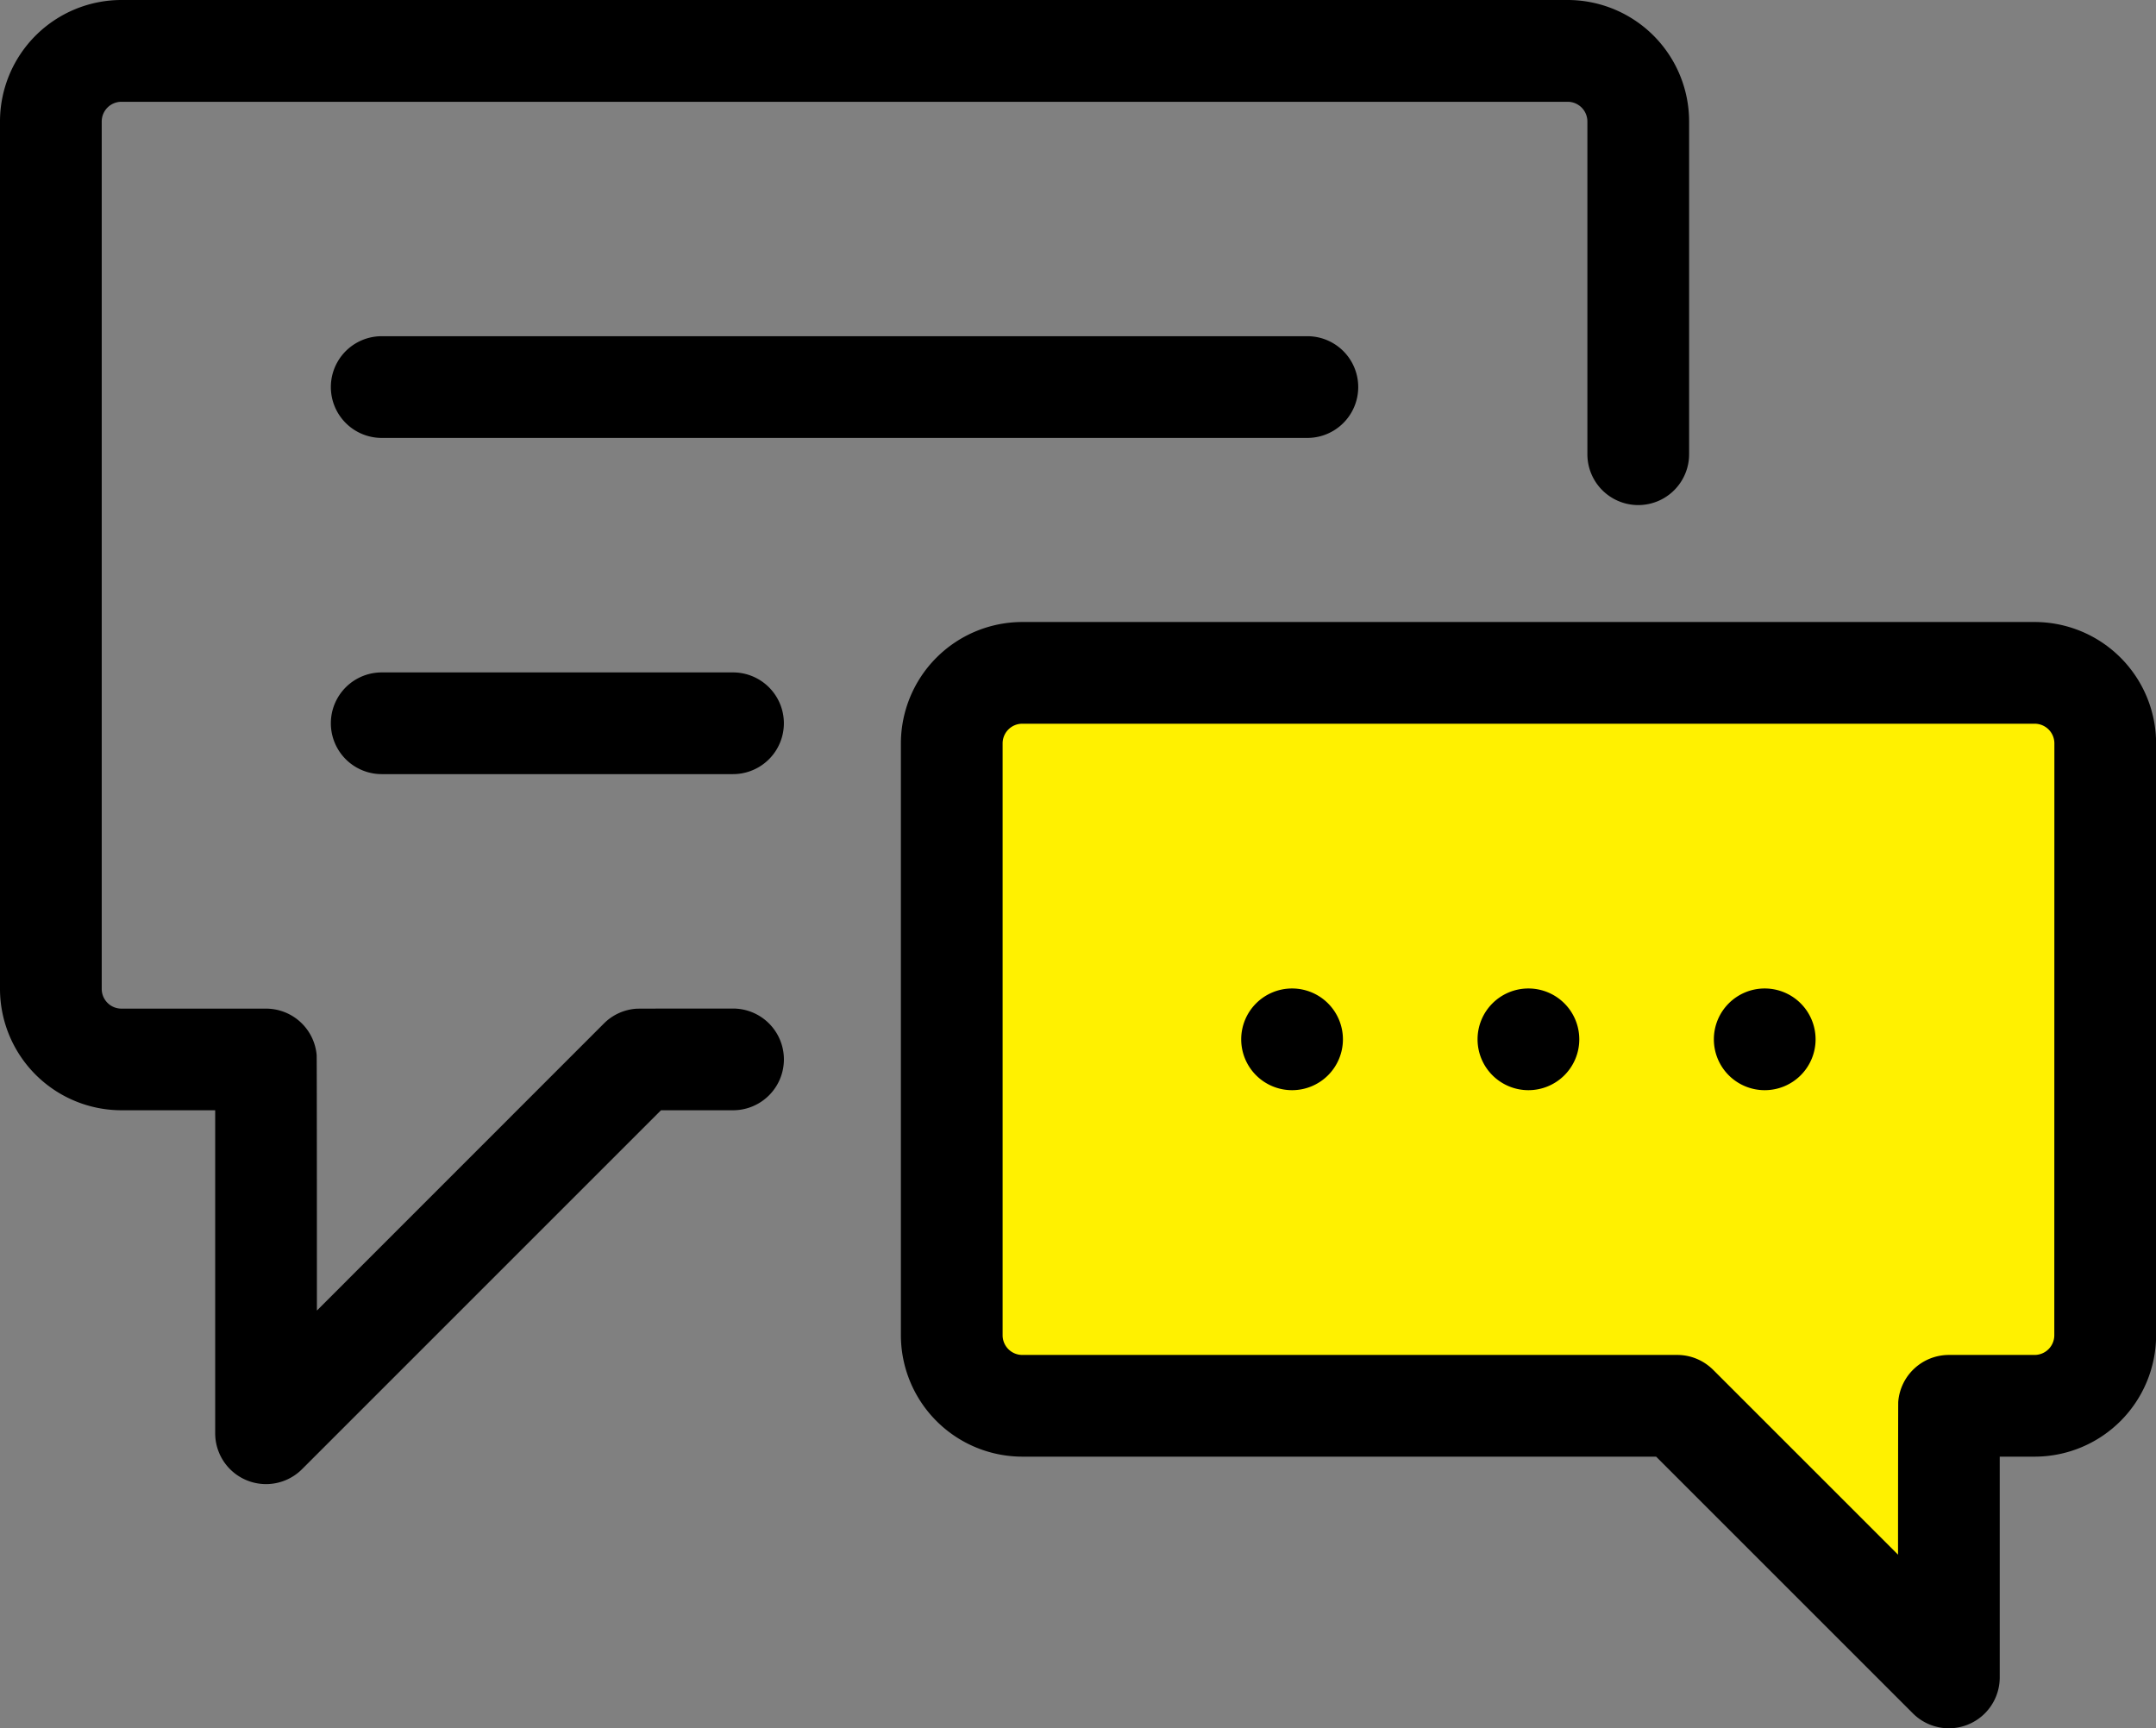<svg xmlns="http://www.w3.org/2000/svg" viewBox="0 0 83 66.543"><rect x="0" y="0" width="83" height="66.543" fill="#808080" stroke="none"/><g transform="translate(0 -50.758)"><g transform="translate(0 50.758)"><g transform="translate(0)"><path d="M60.352,50.758H4.674A4.679,4.679,0,0,0,0,55.432v33.4a4.679,4.679,0,0,0,4.674,4.674h3.61v12.435a1.958,1.958,0,0,0,3.343,1.385l13.82-13.82h2.773a1.958,1.958,0,0,0,0-3.916s-3.678,0-3.717.006a1.95,1.95,0,0,0-1.252.567L12.2,101.218s0-9.79-.01-9.841a1.957,1.957,0,0,0-1.949-1.784H4.674a.759.759,0,0,1-.758-.758v-33.4a.759.759,0,0,1,.758-.758H60.352a.759.759,0,0,1,.758.758V68.247a1.958,1.958,0,1,0,3.916,0V55.432A4.679,4.679,0,0,0,60.352,50.758Z" transform="translate(0 -50.758)"/></g></g><g transform="translate(34.679 74.707)"><path d="M28.041,27.625,39.4,38.583l.717-13.022Z" fill="#fff100"/><rect width="44" height="27" transform="translate(2.821 2.822)" fill="#fff100"/><path d="M257.571,198.492H218.6a4.679,4.679,0,0,0-4.674,4.674v22.788a4.679,4.679,0,0,0,4.674,4.674H243l9.885,9.885a1.958,1.958,0,0,0,3.343-1.385v-8.5h1.346a4.679,4.679,0,0,0,4.674-4.674V203.166A4.679,4.679,0,0,0,257.571,198.492Zm.758,27.462a.759.759,0,0,1-.758.758h-3.3a1.957,1.957,0,0,0-1.95,1.807c-.005.043-.008,5.883-.008,5.883l-7.109-7.109-.023-.022c-.028-.027-.054-.051-.079-.072a1.949,1.949,0,0,0-1.289-.487H218.6a.758.758,0,0,1-.758-.758V203.166a.758.758,0,0,1,.758-.758h38.974a.759.759,0,0,1,.758.758Z" transform="translate(-213.923 -198.492)"/></g><g transform="translate(56.882 88.817)"><g transform="translate(0 0)"><path d="M352.844,285.53a1.958,1.958,0,1,0,1.958,1.958A1.959,1.959,0,0,0,352.844,285.53Z" transform="translate(-350.886 -285.53)"/></g></g><g transform="translate(12.737 63.703)"><path d="M116.165,130.611H80.53a1.958,1.958,0,0,0,0,3.916h35.635a1.958,1.958,0,1,0,0-3.916Z" transform="translate(-78.572 -130.611)"/></g><g transform="translate(12.737 76.648)"><path d="M94.054,210.465H80.53a1.958,1.958,0,1,0,0,3.916H94.054a1.958,1.958,0,1,0,0-3.916Z" transform="translate(-78.572 -210.465)"/></g><g transform="translate(47.783 88.817)"><g transform="translate(0 0)"><path d="M296.717,285.53a1.958,1.958,0,1,0,1.958,1.958A1.959,1.959,0,0,0,296.717,285.53Z" transform="translate(-294.759 -285.53)"/></g></g><g transform="translate(65.979 88.817)"><g transform="translate(0 0)"><path d="M408.959,285.53a1.958,1.958,0,1,0,1.958,1.958A1.959,1.959,0,0,0,408.959,285.53Z" transform="translate(-407.001 -285.53)"/></g></g></g></svg>